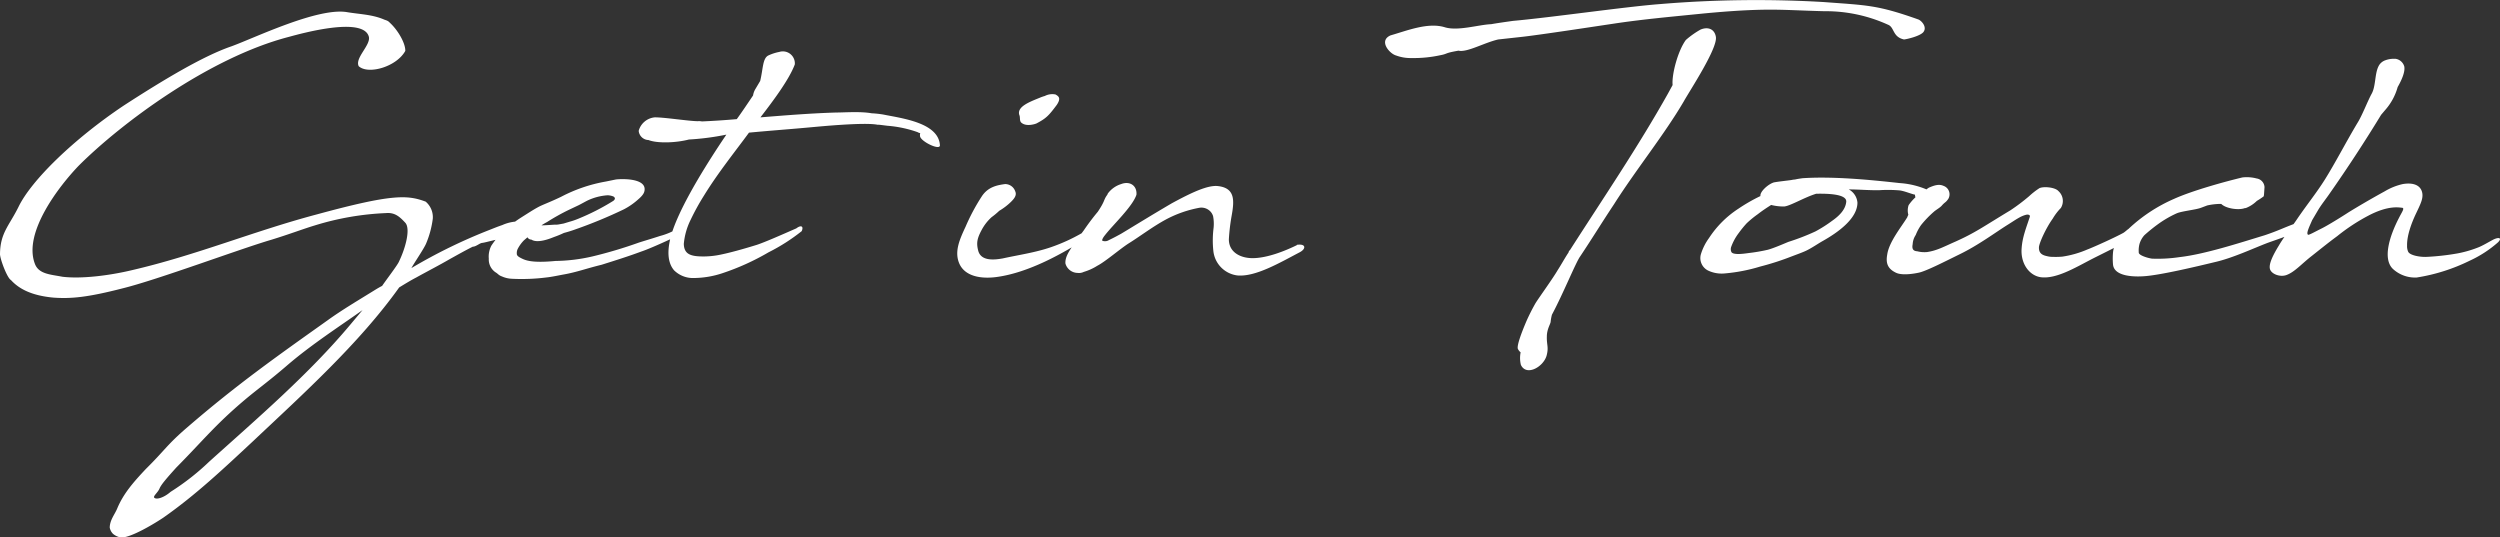 <svg xmlns="http://www.w3.org/2000/svg" width="604.307" height="129.92" viewBox="0 0 604.307 129.92">
  <rect x="0" y="0" width="604.307" height="129.92" fill="#333333" stroke="none"/>
  <path id="getin_title" d="M102.338-52.123c.062-1.846-1.785-5.046-3.754-6.831-.492-.554-.923-.554-1.477-.8-2.769-1.169-5.723-1.231-8.738-1.723-7.015-1.292-22.462,6.215-28.062,8.246-6.831,2.338-16.369,8.062-25.969,14.277C22.277-30.892,12-20.923,8.862-14.462,6.585-9.846,4.431-8.185,4.369-3.015c0,1.169,1.723,5.785,2.646,6.277,1.908,2.092,4.923,3.754,10.277,4.246,4.185.308,8.246-.062,16.615-2.215,8.554-2.092,28.431-9.538,36-11.754,4.615-1.415,7.754-2.646,10.646-3.508a67.539,67.539,0,0,1,17.108-2.954c2.092-.185,3.262.8,4.677,2.338,1.292,1.415.123,6.031-1.6,9.538-.492.985-3.138,4.431-4,5.723-.985.492-1.908,1.108-2.831,1.662-3.077,1.908-7.015,4.246-10.338,6.646C71.631,21.477,61.785,28.369,49.538,38.954c-4.8,4.123-5.354,5.477-9.846,9.908-3.138,3.323-5.477,6.031-6.954,9.538-.615,1.538-1.785,2.769-1.846,4.677a2.865,2.865,0,0,0,.8,1.538,3.968,3.968,0,0,0,1.846.862c2.338.246,8.615-3.631,10.338-4.8C51.692,55.2,58.338,48.923,65.6,42.154c12-11.323,25.6-23.569,35.262-37.108,1.415-.862,2.708-1.662,4.123-2.4,2.769-1.538,5.538-2.954,8.185-4.492,1.785-.985,3.631-2.031,5.477-2.954.8,0,1.723-.923,2.338-.923.862-.123,3.631-.923,4.554-.985,1.415,0,2.708.492,3.323.431A2.709,2.709,0,0,0,130.769-8a6.853,6.853,0,0,1,.123-1.046.215.215,0,0,1,.123-.062c-.062,0-.123,0-.123-.062v-.492c0-.985-.431-1.231-1.6-1.231a10.123,10.123,0,0,0-3.508.862c-1.415.492-1.662.615-3.077,1.169A128.088,128.088,0,0,0,103.815.369c.615-1.169,3.077-4.738,3.569-5.969a22.807,22.807,0,0,0,1.6-5.969,4.917,4.917,0,0,0-1.723-4.123c-4.431-1.662-8.185-1.846-26.277,3.077C65.662-8.554,51.938-2.769,36.308.862c-5.662,1.354-12.369,2.154-16.862,1.6-2.831-.554-5.723-.615-6.646-3.138C9.908-8.246,18.769-19.569,23.385-24.369,33.477-34.462,54.769-50.462,74.154-55.508c3.385-.923,18.154-4.985,19.385,0,.431,2.031-3.446,5.108-2.462,7.077C93.354-46.338,100.185-48.246,102.338-52.123ZM89.108,13.969c-10.031,12-22.523,22.708-34.215,33.231A58.5,58.5,0,0,1,45.6,54.462c-1.538,1.354-3.385,1.969-3.938,1.415-.369-.369.923-1.292,1.292-2.277.431-.985,1.846-2.585,4-4.985,6.523-6.585,9.415-10.338,16.554-16.369,3.138-2.646,5.785-4.492,10.215-8.308,5.846-5.046,12.923-9.6,18.277-13.415ZM138.277-7.138a24.778,24.778,0,0,0,2.4-.985c1.169-.308,2.092-.615,2.769-.862A113.739,113.739,0,0,0,155.2-13.846a16.646,16.646,0,0,0,3.446-2.4c1.292-1.108,1.6-1.785,1.538-2.646-.246-2.462-5.538-2.338-6.954-2.154l-2.4.492A37,37,0,0,0,140-16.862c-2.954,1.415-4.492,1.908-5.6,2.523-1.231.677-1.969,1.169-4.308,2.646a31.766,31.766,0,0,0-4.369,3.446,21.265,21.265,0,0,0-2.585,3.2,5.693,5.693,0,0,0-.615,3.138,3.727,3.727,0,0,0,1.662,3.323c.615.369.677.677,1.538.985a6.566,6.566,0,0,0,2.4.554,47.276,47.276,0,0,0,8.246-.308c1.292-.123,3.262-.554,4.308-.738,3.138-.554,5.538-1.477,9.108-2.338,3.508-1.108,6.462-2.031,9.6-3.2,1.169-.369,4.185-1.662,6.831-2.892,1.662-.738,3.446-1.354,3.754-2.092.431-1.169-1.108-1.108-1.723-.615a16.258,16.258,0,0,1-4.369,1.846c-1.846.615-3.385,1.046-5.108,1.6a107.651,107.651,0,0,1-11.138,3.323,41.656,41.656,0,0,1-8.985,1.108c-5.723.554-7.262-.185-8.062-.554-.615-.308-1.292-.615-1.292-1.169a2.307,2.307,0,0,1,.308-1.354,8.516,8.516,0,0,1,1.415-1.908l.862-.738a1.024,1.024,0,0,0,.923.554C134.215-5.6,136.923-6.585,138.277-7.138Zm-1.662-3.631a52.373,52.373,0,0,1,5.292-2.954l2.338-1.108c.615-.308,1.6-.862,2.092-1.108a13.372,13.372,0,0,1,4.923-1.292,4.093,4.093,0,0,1,1.415.308c.062.062.738.431-.062,1.046a55.649,55.649,0,0,1-8.431,4.308,17.177,17.177,0,0,1-2.154.738l-1.415.431-1.354.246c-.554.062-.615,0-1.354.062-.985.062-1.908.123-2.4.123h-.246A15.565,15.565,0,0,1,136.615-10.769Zm36.431-24.369c-2.092,0-8.369-.985-10.462-.923a4.452,4.452,0,0,0-3.815,3.2v.185a2.45,2.45,0,0,0,2.338,2.092c2.215.862,6.708.677,9.785-.123a62.306,62.306,0,0,0,8.985-1.169h.062c-2.215,3.262-4.677,7.077-6.892,10.831-3.323,5.662-6.154,11.323-6.831,15.138-.615,3.2-.123,5.415,1.108,6.831a6.479,6.479,0,0,0,4.8,1.846A22.384,22.384,0,0,0,179.015,1.6a58.682,58.682,0,0,0,11.138-5.046,46.024,46.024,0,0,0,8-5.108c.554-1.231-.185-1.538-1.292-.677-3.508,1.538-7.692,3.385-9.6,4-3.569,1.108-6.585,1.908-8.369,2.277a20.2,20.2,0,0,1-5.477.492c-2.462-.123-3.692-.8-3.754-3.015a16.357,16.357,0,0,1,1.662-5.846,56.387,56.387,0,0,1,3.262-5.908c3.323-5.415,7.631-10.769,10.831-15.138,5.169-.492,10.338-.862,15.569-1.354.185,0,12.246-1.231,15.508-.554.185-.062,1.785.185,2.4.246a28.388,28.388,0,0,1,7.262,1.538,1.773,1.773,0,0,0,.677.246c-.062.062-.123.308-.062.8.308,1.292,4.8,3.446,4.8,2.154-.308-5.477-9.108-6.523-13.662-7.446a23.371,23.371,0,0,0-2.831-.308c-2.831-.492-6.462-.185-8.615-.185-6.092.185-12.185.677-18.277,1.169,3.138-4.062,6.954-9.169,8.308-12.8a2.9,2.9,0,0,0-3.754-3.015,11.114,11.114,0,0,0-2.523.8c-1.538.615-1.354,3.2-2.092,6.215l-1.169,1.969a4.277,4.277,0,0,0-.554,1.538c-1.415,2.092-2.769,4.123-3.938,5.723-2.831.246-5.6.431-8.431.554A3.309,3.309,0,0,0,173.046-35.138ZM236.062-1.231c1.231,3.754,5.662,4.246,9.231,3.754,7.754-1.046,16.123-5.723,22.154-9.662.862-.8-.369-1.169-1.6-.923A43.022,43.022,0,0,1,258.4-4.677c-3.754,1.292-7.692,1.846-11.631,2.708-2.031.369-5.354.738-5.969-1.969-.431-1.723-.246-2.831.8-4.8a11.4,11.4,0,0,1,2.462-3.2,17.364,17.364,0,0,0,1.846-1.538,14.85,14.85,0,0,0,2.831-2.154c.677-.677,1.477-1.538,1.046-2.523a2.587,2.587,0,0,0-2.462-1.785c-1.785.246-4.123.615-5.662,3.015a48.488,48.488,0,0,0-3.877,7.262C236.308-6.523,235.2-3.877,236.062-1.231Zm20.862-40a10.25,10.25,0,0,0-1.231.431c-2.4.985-5.6,2.154-4.923,4.185.246.492,0,1.354.431,1.785,1.231,1.169,3.569.308,3.692.246,2.338-1.231,2.954-1.846,4.923-4.492,1.108-1.662.431-2.092-.308-2.523A3.955,3.955,0,0,0,256.923-41.231Zm15.2,23.692c-.062.062-.062.185-.185.308-.862,1.231-.431,1.354-2.215,4-.985,1.169-2.215,2.769-3.385,4.492-.615.8-1.415,2.031-2.092,2.954-1.354,1.846-2.462,3.446-2.338,5.046a3.1,3.1,0,0,0,2.954,2.277,2.6,2.6,0,0,0,1.477-.246A12.969,12.969,0,0,0,269.6-.185c2.031-1.046,5.538-4.123,7.692-5.477,2.585-1.6,5.723-4,8.923-5.723a27.856,27.856,0,0,1,8.123-2.831,3,3,0,0,1,2.215.554,2.849,2.849,0,0,1,1.046,1.477,9.761,9.761,0,0,1,.123,2.831,23.89,23.89,0,0,0-.062,5.538,6.666,6.666,0,0,0,5.846,5.969c4.369.369,10.215-3.077,15.138-5.662,1.415-.8,1.354-1.908-.369-1.785a1.047,1.047,0,0,0-.431.062v.062c-2.769,1.354-7.138,3.138-10.708,3.138-2.831,0-5.723-1.354-5.723-4.554a48.6,48.6,0,0,1,.677-5.723c.677-3.754.8-6.646-3.262-7.138-2.462-.308-6.4,1.538-11.262,4.185-5.046,2.954-10.215,6.154-12.185,7.323-.431.246-1.908,1.046-2.954,1.538a1.773,1.773,0,0,1-1.538.185c-.246-.062,0-.677.615-1.415,1.908-2.462,6.646-6.892,7.569-9.723.185-2.215-1.6-3.385-3.692-2.585a6.314,6.314,0,0,0-3.262,2.338ZM445.354-61.723a36.318,36.318,0,0,1,15.385,3.262c1.6.615,1.046,2.954,3.877,3.569.677-.062,3.877-.8,4.677-1.785.985-1.231-.492-2.831-1.292-3.077-9.908-3.508-12.246-3.385-22.831-4.185a278.976,278.976,0,0,0-39.508.492c-8.185.615-26.523,3.262-35.569,4.062-1.723.246-3.508.492-5.292.8-3.015.123-8.062,1.723-11.2.738-4.062-1.231-9.046.8-13.108,1.969-2.954,1.292-.246,4.431,1.354,4.862a9.9,9.9,0,0,0,3.569.615h.185a30.1,30.1,0,0,0,6.892-.677c1.969-.369.862-.492,4.431-1.108,2.031.492,6.154-1.908,9.6-2.708l5.6-.615c4.062-.431,18.154-2.585,22.277-3.2,6.892-1.046,13.785-1.662,20.492-2.338,5.538-.554,11.2-.985,16.185-1.046C435.446-62.154,440-61.846,445.354-61.723ZM383.631-3.754l-.123.369-.246.369c-1.046,1.662-1.415,2.4-2.4,3.938-1.108,1.908-4.308,6.338-5.292,7.877a47.817,47.817,0,0,0-2.215,4.369c-1.292,3.015-2.338,5.908-2.092,6.708a2.481,2.481,0,0,0,.677.862A7.017,7.017,0,0,0,372,23.754c1.292,2.831,5.415.554,6.215-2.215.554-2.092,0-2.523.062-4.615,0-1.846.923-3.077.923-3.631a11.465,11.465,0,0,1,.308-1.662c2.646-4.923,5.785-12.677,6.831-14.092,3.2-4.8,4.8-7.508,8.185-12.615,5.354-8.431,12.185-16.862,16.862-24.862,1.477-2.646,8.185-12.8,7.754-15.569-.308-1.908-1.908-2.523-3.692-1.785a20.763,20.763,0,0,0-3.569,2.523c-1.908,2.585-3.446,8.308-3.2,10.892l-1.108,2.031C400.369-28.985,391.877-16.492,383.877-4Zm33.846-3.138a13.14,13.14,0,0,0-1.969,3.938A3.366,3.366,0,0,0,417.292.985a7.677,7.677,0,0,0,4,.677A41.325,41.325,0,0,0,429.846,0a64.494,64.494,0,0,0,7.631-2.462c.985-.369,2.523-.923,3.446-1.354,1.415-.677,2.708-1.6,4-2.338,3.631-2.031,8.431-5.415,8.431-9.292a3.984,3.984,0,0,0-2.092-3.2c2.523,0,5.046.246,7.446.185a32.66,32.66,0,0,1,4.923.062c1.169.185,2.277.677,3.446.985a.226.226,0,0,1,.185.062,2.911,2.911,0,0,0,2.4,2.646c.8,0,1.046.431,2.154.185,2.4-.738,1.231-2.831-.431-3.508a20.178,20.178,0,0,0-7.877-2.154c-7.138-.8-16.246-1.662-23.446-1.169-.369.062-.985.123-1.785.308a5.736,5.736,0,0,0-.862.123c-.738.123-3.754.431-4.369.615-1.415.492-3.323,2.277-3.138,3.262a41.674,41.674,0,0,0-5.354,3.077A24.2,24.2,0,0,0,417.477-6.892Zm33.169-8.738c-.185,1.785-1.538,3.262-3.385,4.554A32.764,32.764,0,0,1,443.2-8.492a54.375,54.375,0,0,1-6.523,2.523c-.615.246-3.569,1.538-4.985,1.908a41.273,41.273,0,0,1-4.677.8c-2.031.308-3.754.369-4.123-.246a1.643,1.643,0,0,1-.062-1.231,12.663,12.663,0,0,1,1.846-3.385,26,26,0,0,1,1.908-2.338,24.814,24.814,0,0,1,2.708-2.215c1.108-.862,2.154-1.538,3.2-2.215a12.151,12.151,0,0,0,3.2.369c1.538-.185,4.862-2.215,7.692-3.077C446.523-17.662,450.831-17.477,450.646-15.631Zm9.908,12.738c-.369,2.031.062,3.446,2.215,4.431,1.415.615,4,.246,5.415-.062,1.785-.369,6.338-2.708,9.969-4.492,4.431-2.154,8.554-5.231,11.508-7.077,1.969-1.231,3.015-2.031,4.369-2.4.369-.123,1.169-.123.985.492-.862,2.646-1.785,4.862-1.969,7.569-.308,3.692,1.846,6.646,4.677,7.015,3.631.431,8-2.154,12.246-4.369,2.4-1.231,7.815-3.815,9.785-5.169.677-.615.8-1.169.246-1.846l-.738-.492c-.492.123-1.231.985-1.785,1.231-1.662.923-6.769,3.262-8.554,3.938A23.966,23.966,0,0,1,502.892-2.4a18.693,18.693,0,0,1-2.154.062,5.709,5.709,0,0,1-1.6-.185c-1.169-.246-1.969-.738-1.908-2.154.062-1.046,1.723-4.677,3.323-6.892a13.446,13.446,0,0,1,1.969-2.585,3.21,3.21,0,0,0-.554-4.062c-.862-1.046-4.062-1.231-4.8-.615a17.847,17.847,0,0,0-2.338,1.846,46.908,46.908,0,0,1-4.492,3.385c-6.831,4.123-8.492,5.415-13.292,7.569-2.954,1.292-4.431,2.154-6.831,2.523a6.876,6.876,0,0,1-2.4-.185c-1.169-.062-1.292-.8-1.108-1.723a4.4,4.4,0,0,1,.738-2.215,11.252,11.252,0,0,1,1.292-2.4,24.685,24.685,0,0,1,3.077-3.2c.554-.492,1.477-.985,1.908-1.477.862-.985.923-.677,1.6-1.662a2.165,2.165,0,0,0-1.169-3.138c-1.108-.492-2.215-.123-3.508.431a3.709,3.709,0,0,0-.862.677.191.191,0,0,1-.123.062,10.891,10.891,0,0,0-3.938,3.508,4.062,4.062,0,0,0-.062,2.338,1.894,1.894,0,0,0-.246.554C464-9.6,460.985-5.969,460.554-2.892Zm86.708-11.262a7.836,7.836,0,0,0,2.646-1.723,15.592,15.592,0,0,0,1.661-1.108l.062-.431.123-1.785a2.228,2.228,0,0,0-1.908-2.092,9.247,9.247,0,0,0-3.446-.246c-3.877.923-12,3.138-16.492,5.169a38.423,38.423,0,0,0-10.892,7.138,40.673,40.673,0,0,0-2.831,3.138,5.121,5.121,0,0,0-1.046,2.646,16.2,16.2,0,0,0,0,3.015c.369,3.077,5.846,2.892,7.508,2.769,3.938-.246,13.169-2.462,16.985-3.385,4.431-.985,9.6-3.446,13.046-4.738,2.769-.985,6.031-2.031,8-3.323,1.661-1.108.308-1.969-1.354-1.354-3.323,1.231-4.062,1.723-7.508,2.892-6.277,1.908-14.585,4.615-20.615,5.292a35.562,35.562,0,0,1-6.646.369c-.923-.123-3.323-.8-3.2-1.538a6.076,6.076,0,0,1,.185-2.031,5.5,5.5,0,0,1,1.169-2.092,40.185,40.185,0,0,1,3.262-2.646,25.84,25.84,0,0,1,4.554-2.646c1.292-.554,4.677-.862,5.908-1.354l1.477-.554a15.226,15.226,0,0,1,3.385-.369c1.169,1.169,4.246,1.538,5.6,1.046.123-.062.246,0,.308-.062Zm32-34.154c-.862,1.785-.615,4.738-1.6,6.523s-2.338,5.354-3.446,7.077c-2.831,4.738-5.354,9.662-7.938,13.785-2.031,3.2-4,5.6-6.462,9.169-1.6,2.4-3.2,4.308-4.615,6.708-1.354,2.215-2.4,4.308-2.154,5.538.246,1.292,2.462,2.154,4.062,1.538,1.969-.738,3.631-2.708,6.092-4.615,1.415-1.108,4.062-3.262,6.092-4.738a46.217,46.217,0,0,1,7.569-4.985c4.8-2.523,7.323-1.969,8.123-1.908.738.062,0,.985-.8,2.585C581.908-7.2,580.308-1.846,582.769.554a7.875,7.875,0,0,0,5.785,2.092,44.535,44.535,0,0,0,12.8-4.062,27.879,27.879,0,0,0,6.831-4.431c1.108-1.108.185-1.354-1.231-.615-1.046.554-2.031,1.169-3.262,1.723A27.458,27.458,0,0,1,598.523-3.2a58.525,58.525,0,0,1-7.631.862c-1.6.062-4.062-.369-4.431-1.292a3.243,3.243,0,0,1-.246-1.415c-.062-2.338.985-5.292,2.154-7.754,1.046-2.215,1.723-3.508,1.538-4.862-.308-2.031-2.215-2.708-4.738-2.277a14.8,14.8,0,0,0-4.308,1.723c-3.692,2.031-6.708,3.815-8.8,5.108-.369.246-4.492,2.892-6.462,3.877-1.846.923-3.138,1.662-3.323,1.538-.492-.308.246-1.785.985-3.508l1.415-2.4c.8-1.354,1.908-2.708,2.831-4.062,4.308-6.154,8.615-12.738,12.431-19.015l1.046-1.231a14,14,0,0,0,2.954-5.477c.985-1.723,1.846-3.692,1.6-4.985a2.6,2.6,0,0,0-2.092-1.846h-.185a5.785,5.785,0,0,0-2.339.369A2.868,2.868,0,0,0,579.262-48.308Z" transform="translate(-4.369 64.432)" fill="#fff"/>
</svg>
